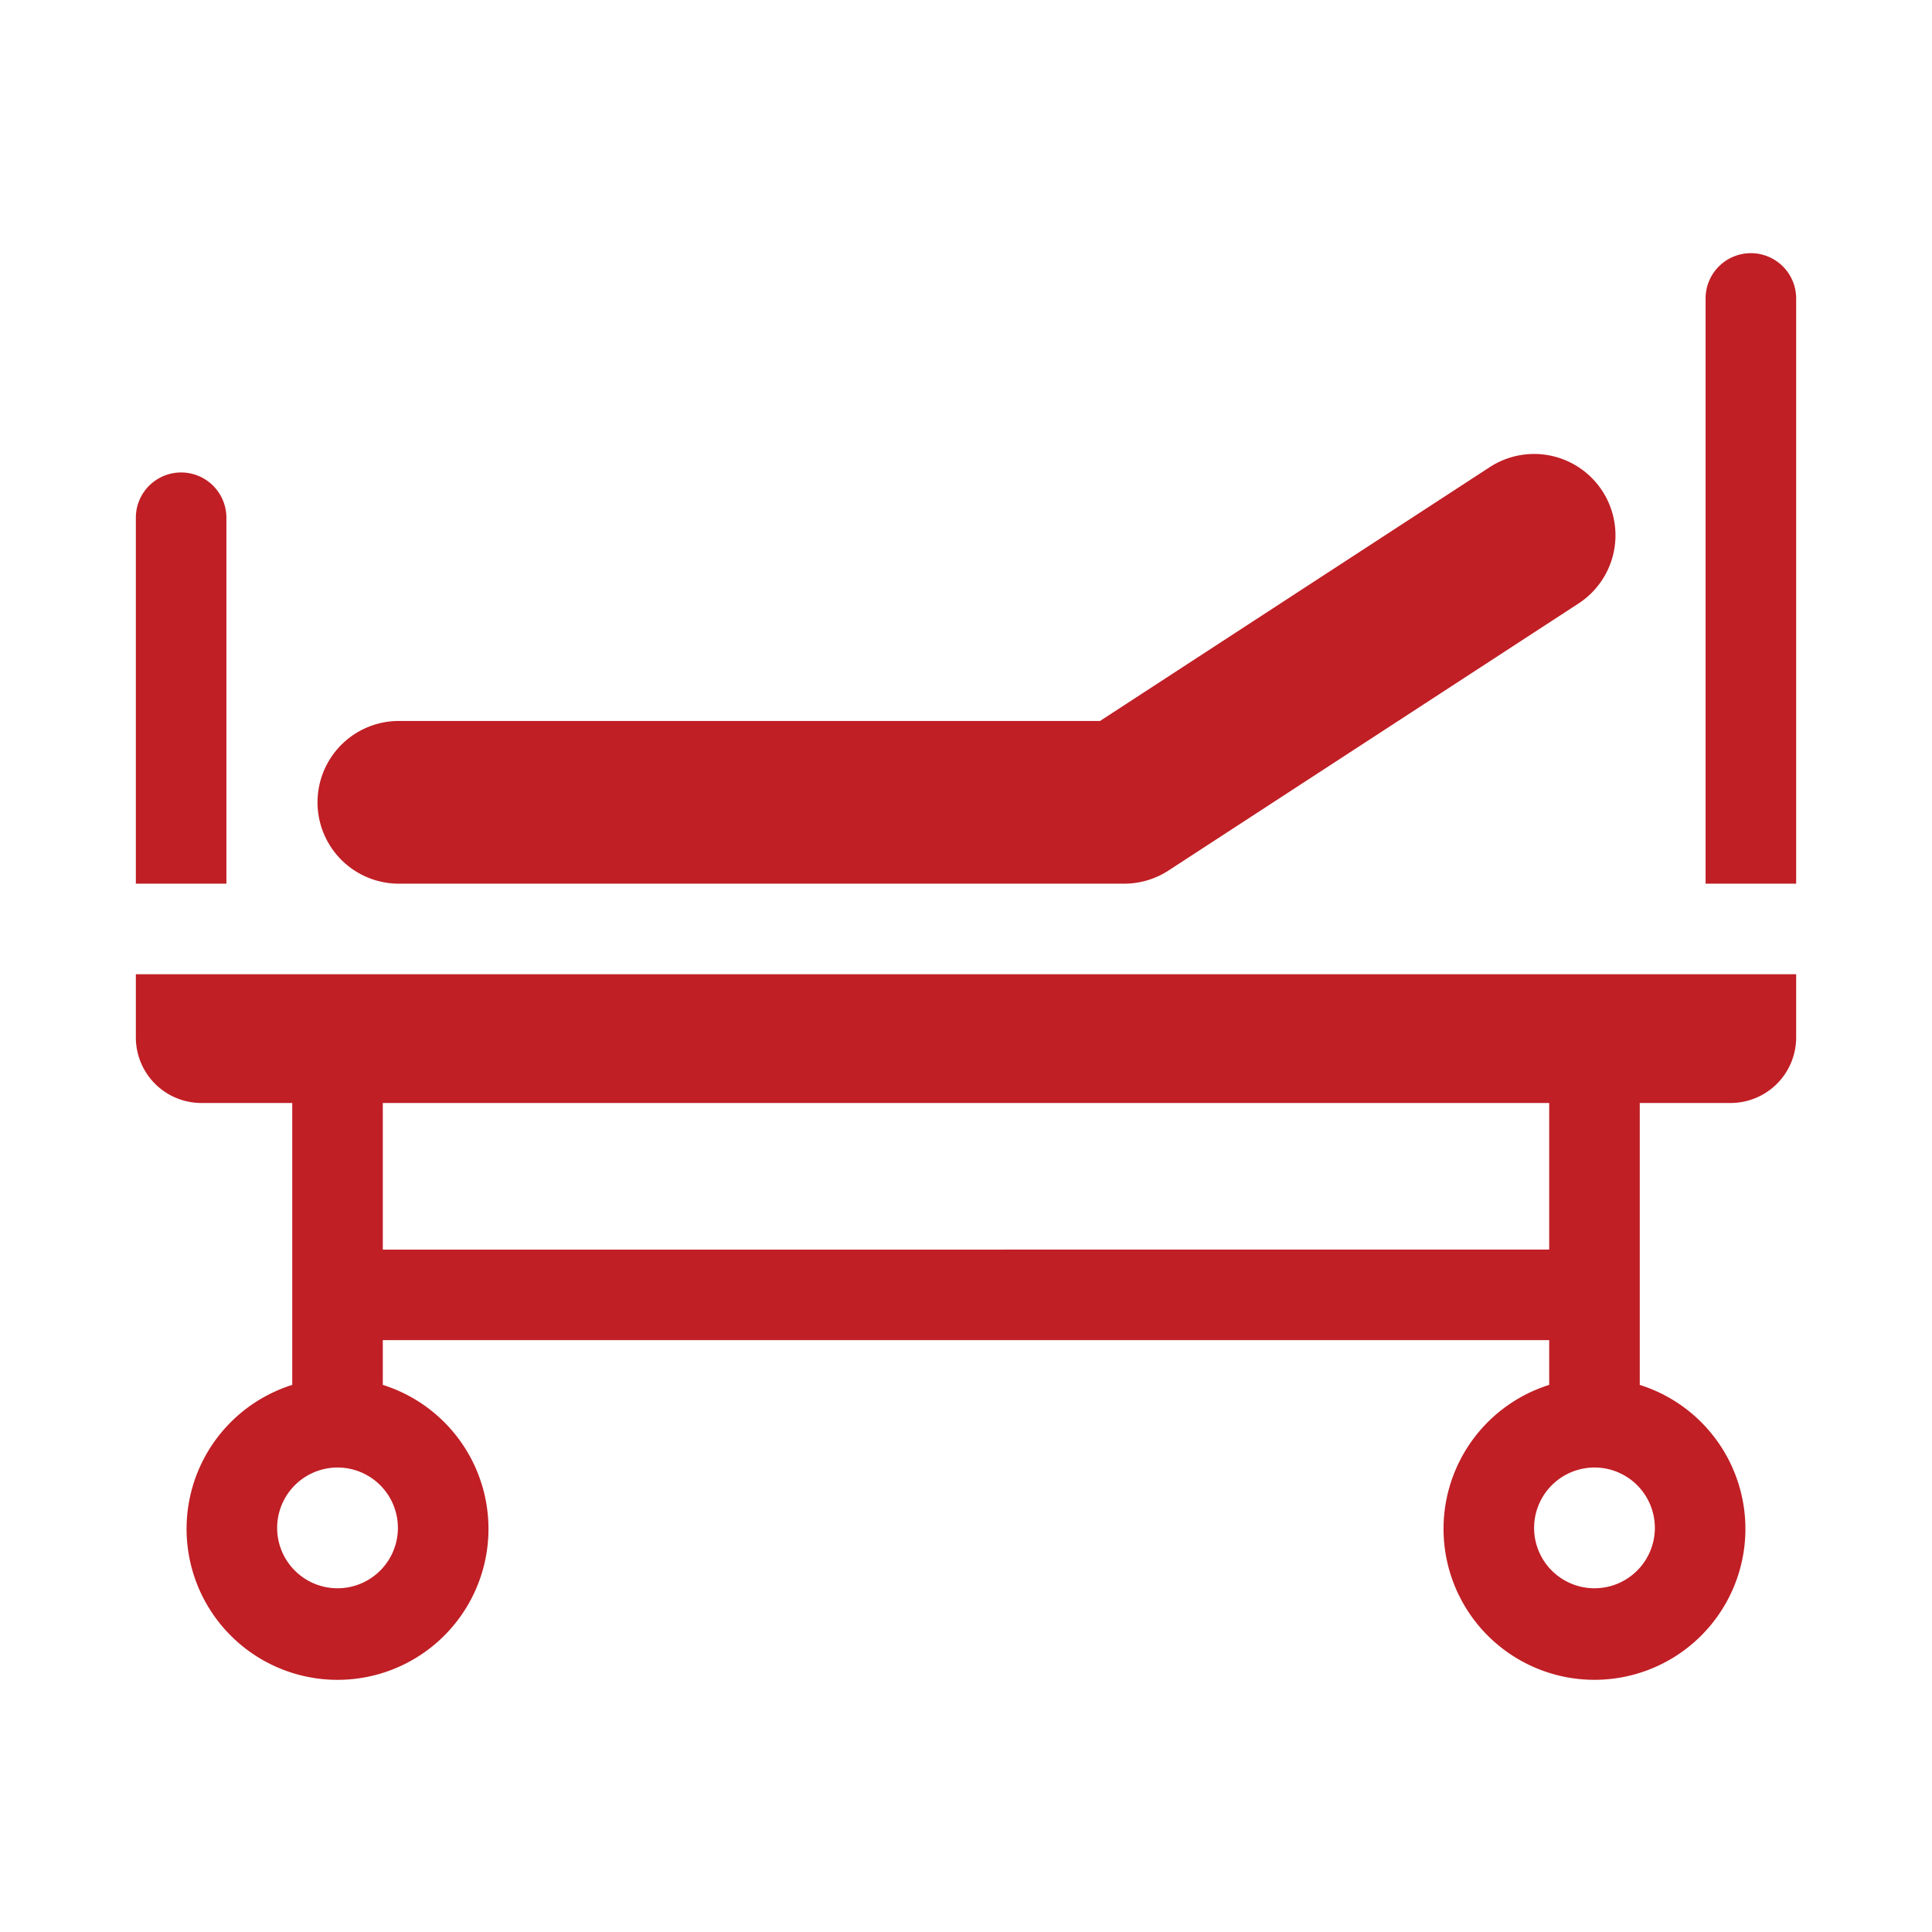 <svg xmlns="http://www.w3.org/2000/svg" viewBox="0 0 512 512"><path d="M105.56 234.183h192.356a21.564 21.564 0 0 0 11.766-3.494l108.522-70.678a21.56 21.56 0 1 0-23.533-36.131l-103.155 67.184H105.56a21.56 21.56 0 0 0 0 43.119ZM464 67.093a12 12 0 0 0-12 12v155.09h24V79.093a12 12 0 0 0-12-12ZM60 137.21a12 12 0 0 0-24 0v96.973h24ZM36 274.929a17.374 17.374 0 0 0 17.373 17.373h24.074v74.71a40.003 40.003 0 1 0 24 0v-11.857h309.106v11.858a39.999 39.999 0 1 0 24 0v-74.711h24.074A17.373 17.373 0 0 0 476 274.929v-16.746H36Zm386.553 113.978a16 16 0 1 1-16 16 16.018 16.018 0 0 1 16-16Zm-321.106-96.605h309.106v38.853H101.447Zm-12 96.605a16 16 0 1 1-16 16 16.018 16.018 0 0 1 16-16Z" fill="#c01f25" class="fill-000000"></path></svg>